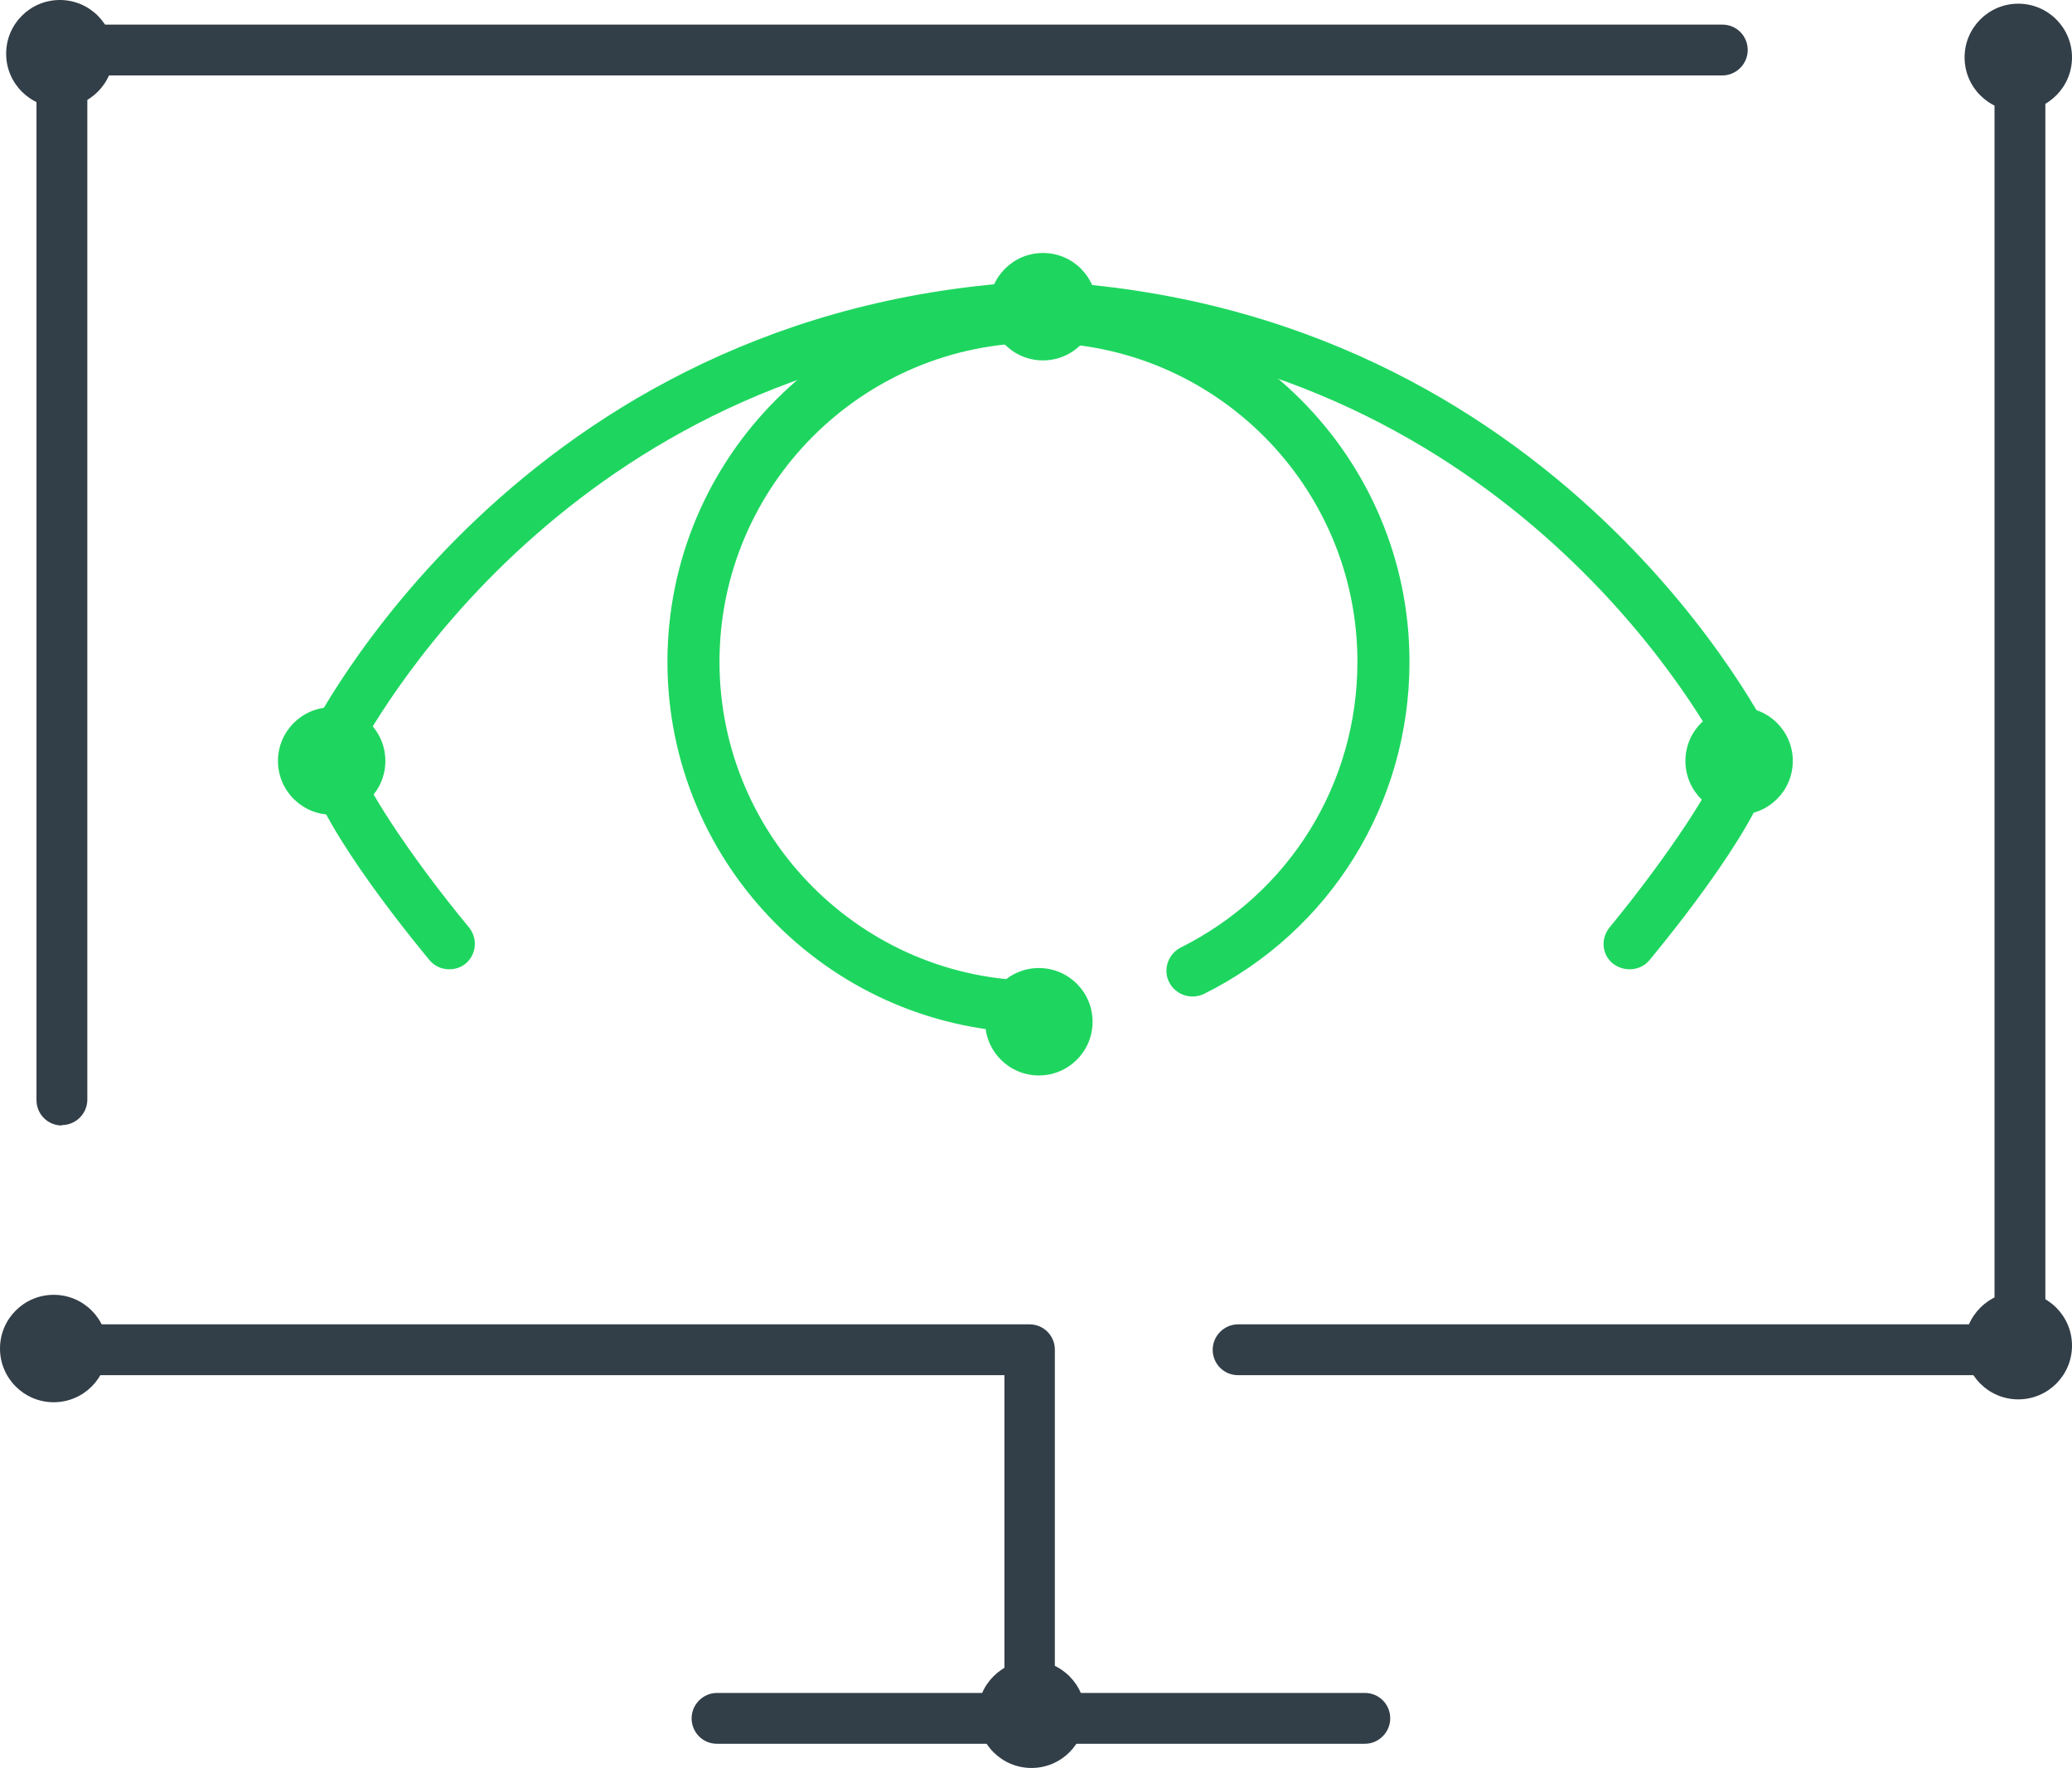 <?xml version="1.0" encoding="UTF-8"?><svg id="b" xmlns="http://www.w3.org/2000/svg" viewBox="0 0 50.54 43.12"><defs><style>.d{fill:#1ed65f;}.e{fill:#323e48;}</style></defs><g id="c"><path class="e" d="M1.51,27.45c-.35,0-.62-.28-.62-.62V1.22c0-.34.28-.62.62-.62h40.5c.35,0,.62.28.62.62s-.28.62-.62.62H2.13v24.98c0,.34-.28.62-.62.62Z"/><path class="e" d="M49.27,33.44c-.35,0-.62-.28-.62-.62V1.58c0-.34.28-.62.62-.62s.62.28.62.62v31.24c0,.34-.28.62-.62.62Z"/><path class="e" d="M48.73,33.54h-18.53c-.35,0-.62-.28-.62-.62s.28-.62.62-.62h18.53c.35,0,.62.28.62.62s-.28.62-.62.62Z"/><path class="e" d="M25.12,42.16c-.35,0-.62-.28-.62-.62v-8H1.14c-.35,0-.62-.28-.62-.62s.28-.62.62-.62h23.97c.35,0,.62.28.62.62v8.62c0,.34-.28.62-.62.62Z"/><path class="e" d="M33.29,42.53h-15.8c-.35,0-.62-.28-.62-.62s.28-.62.62-.62h15.8c.35,0,.62.28.62.62s-.28.62-.62.62Z"/><circle class="e" cx="1.31" cy="32.89" r="1.31"/><circle class="e" cx="1.46" cy="1.31" r="1.31"/><circle class="e" cx="49.23" cy="1.4" r="1.31"/><circle class="e" cx="49.23" cy="32.82" r="1.31"/><circle class="e" cx="25.16" cy="41.81" r="1.31"/><path class="d" d="M10.95,23.64c-.18,0-.36-.08-.48-.23-.95-1.15-3.15-3.96-3.05-5.17,0-.08.03-.15.06-.22.05-.1,5.12-10.52,17.79-11.16.34-.03.64.25.66.59s-.25.64-.59.66c-11.15.57-16.04,9.16-16.66,10.32.11.6,1.32,2.45,2.76,4.19.22.27.18.66-.08.88-.12.1-.26.14-.4.14Z"/><path class="d" d="M39.74,23.64c-.14,0-.28-.05-.4-.14-.27-.22-.3-.61-.08-.88,1.43-1.74,2.65-3.59,2.76-4.19-.61-1.17-5.51-9.75-16.65-10.32-.34-.02-.61-.31-.59-.66s.32-.62.66-.59c12.67.65,17.74,11.06,17.79,11.16.03.07.05.14.06.22.1,1.21-2.1,4.02-3.05,5.17-.12.15-.3.23-.48.23Z"/><circle class="d" cx="25.44" cy="7.48" r="1.31"/><circle class="d" cx="8.09" cy="18.56" r="1.31"/><circle class="d" cx="42.42" cy="18.56" r="1.31"/><circle class="d" cx="25.34" cy="24.92" r="1.31"/><path class="d" d="M25.33,25.19c-4.99,0-9.05-4.06-9.05-9.05s4.06-9.05,9.05-9.05,9.05,4.06,9.05,9.05c0,3.45-1.92,6.56-5.01,8.1-.31.15-.69.03-.85-.28-.16-.31-.03-.69.28-.85,2.66-1.33,4.31-4,4.31-6.97,0-4.29-3.49-7.78-7.78-7.78s-7.78,3.49-7.78,7.78,3.49,7.78,7.78,7.78c.35,0,.63.28.63.63s-.28.63-.63.63Z"/></g></svg>
